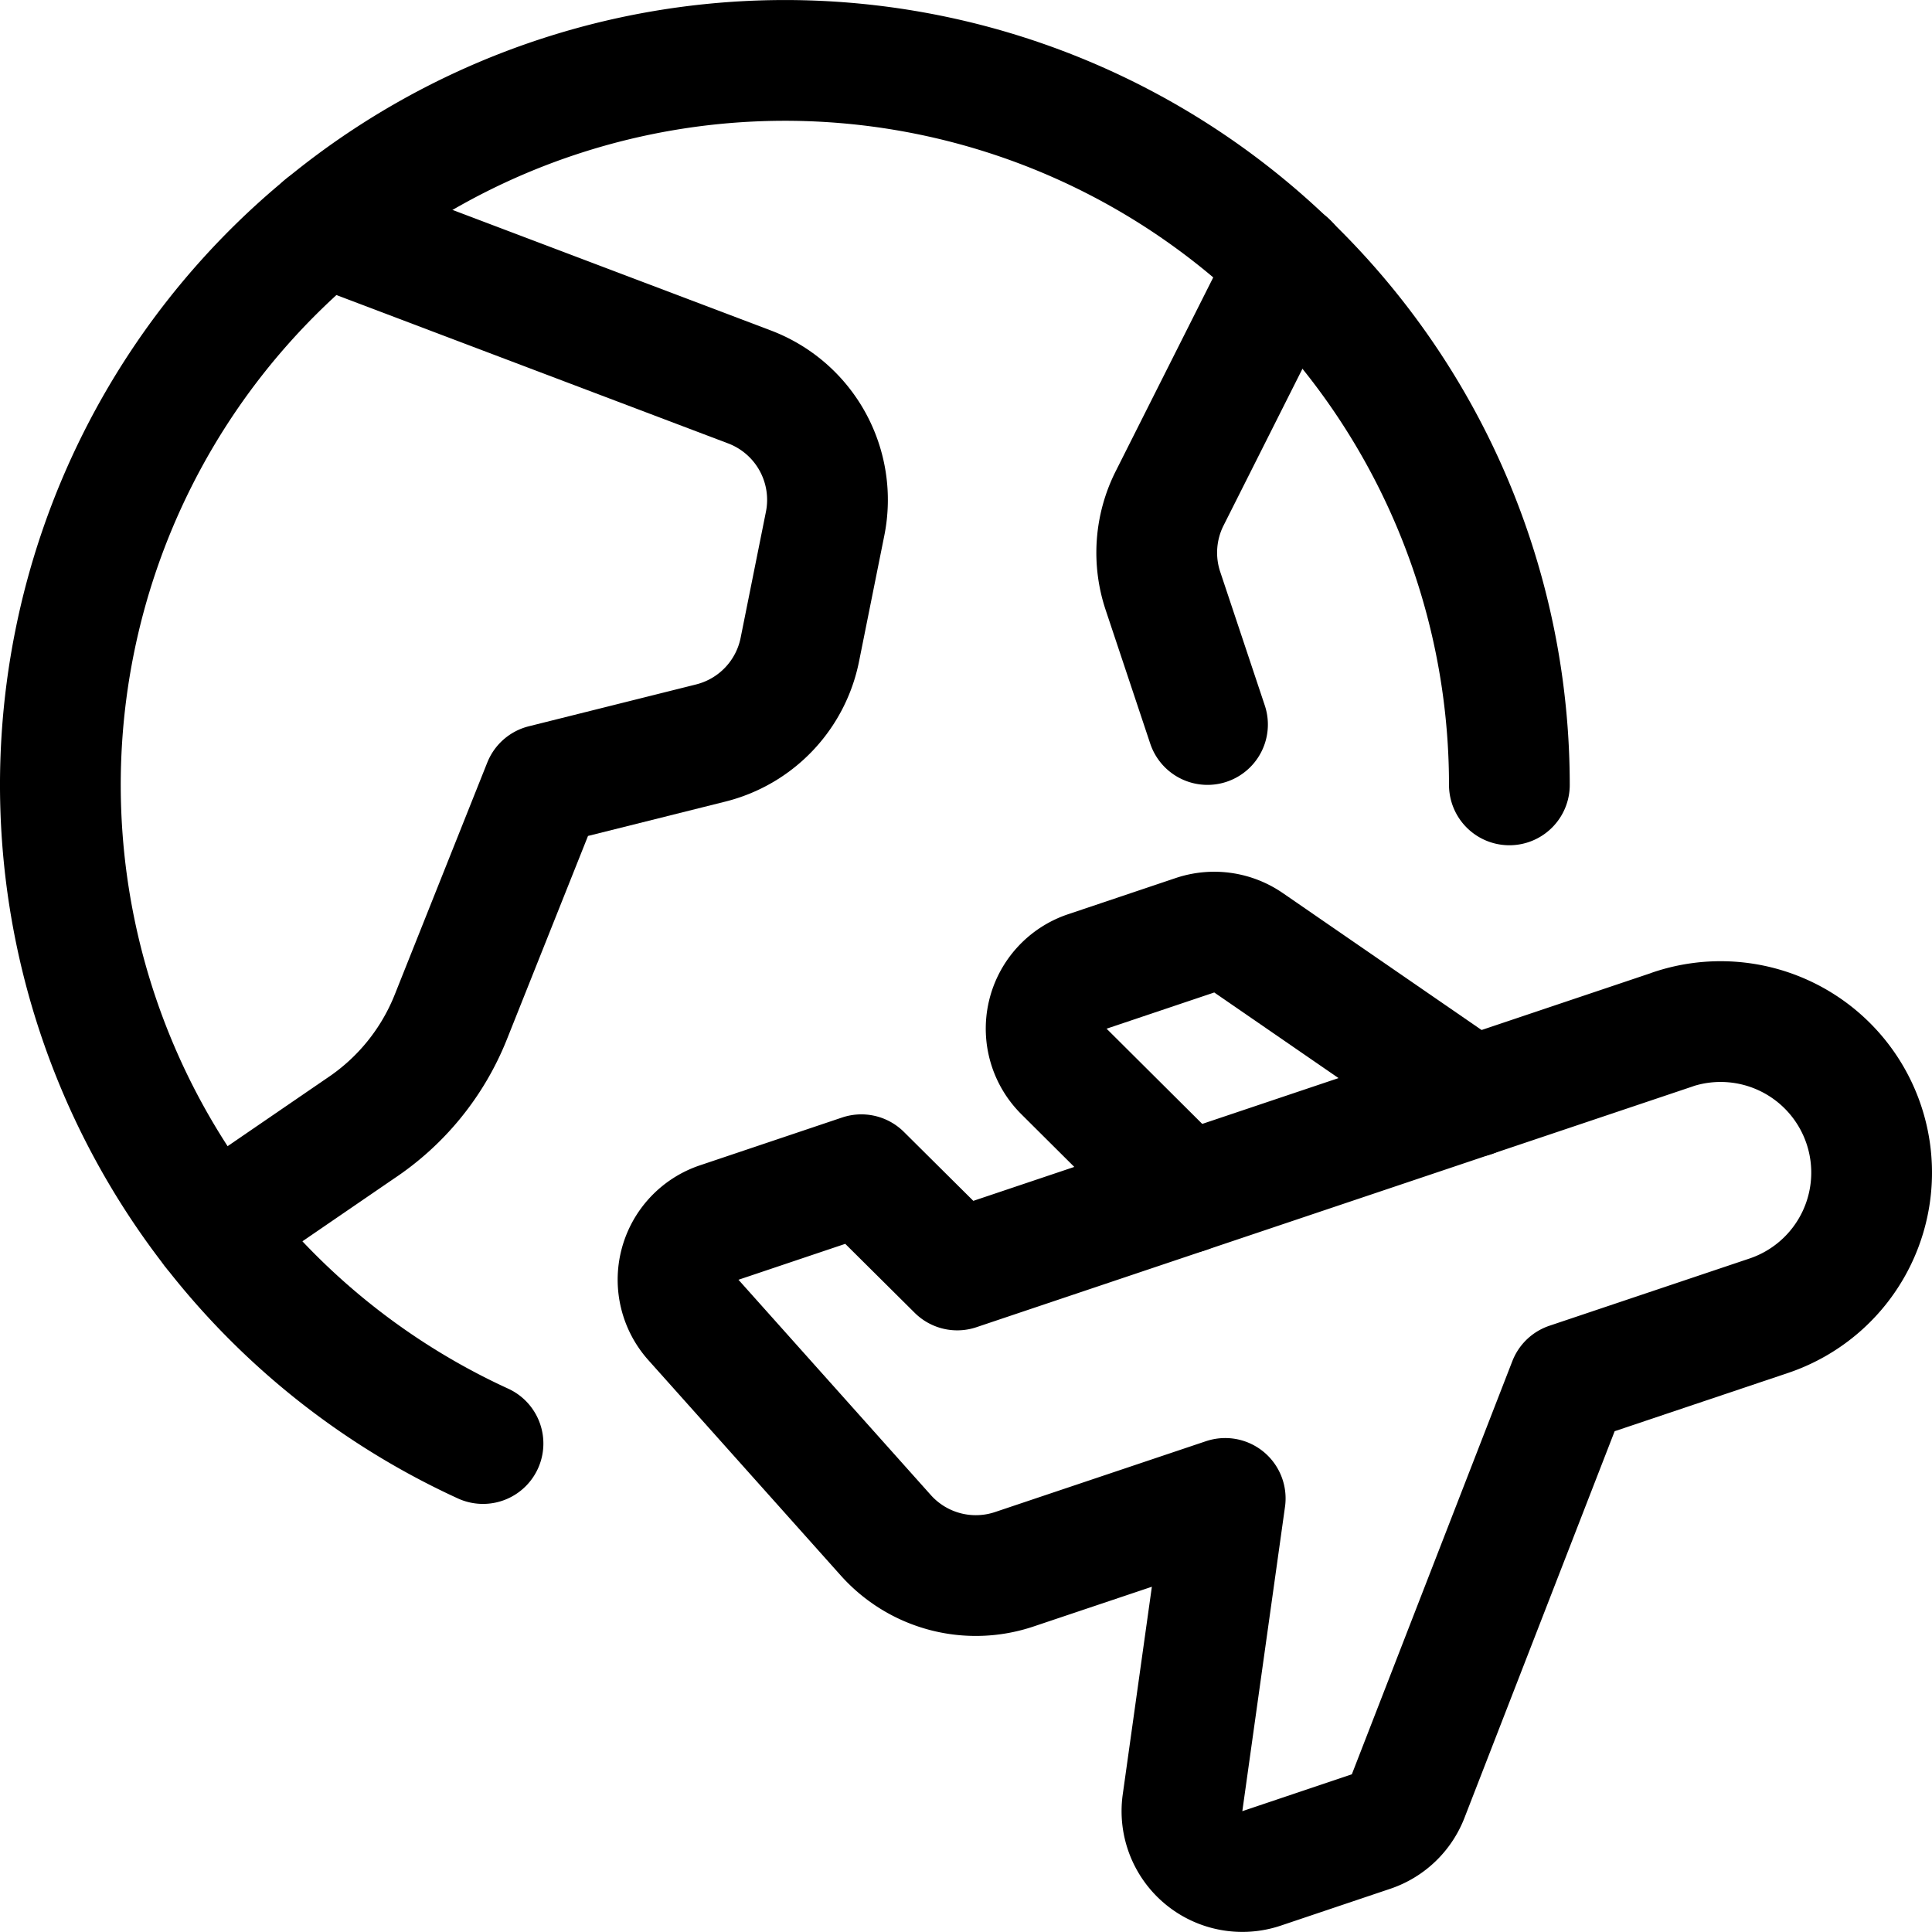 <svg viewBox="0 0 24 24" xmlns="http://www.w3.org/2000/svg" id="Plane-Trip-International--Streamline-Ultimate"><desc>Plane Trip International Streamline Icon: https://streamlinehq.com</desc><path d="m20.777 12.789 -8.886 2.987 -1.191 -1.183 -1.766 0.594a0.749 0.749 0 0 0 -0.32 1.21l2.389 2.674a1.5 1.5 0 0 0 1.6 0.422l2.617 -0.879 -0.53 3.78a0.75 0.75 0 0 0 0.981 0.816l1.361 -0.458a0.752 0.752 0 0 0 0.46 -0.439l1.994 -5.133 2.488 -0.836a1.875 1.875 0 0 0 -1.2 -3.555Z" fill="none" stroke="#000000" stroke-linecap="round" stroke-linejoin="round" stroke-width="1.5"></path><path d="m18.289 13.626 -2.78 -1.915a0.752 0.752 0 0 0 -0.664 -0.093l-1.338 0.45a0.749 0.749 0 0 0 -0.29 1.242l1.517 1.51" fill="none" stroke="#000000" stroke-linecap="round" stroke-linejoin="round" stroke-width="1.5"></path><path d="M6 17.932A9 9 0 1 1 18.75 9.75" fill="none" stroke="#000000" stroke-linecap="round" stroke-linejoin="round" stroke-width="1.5"></path><path d="m4.025 2.805 5.281 2a1.5 1.5 0 0 1 0.944 1.7l-0.314 1.564A1.5 1.5 0 0 1 8.829 9.23l-2.079 0.52 -1.15 2.884a2.991 2.991 0 0 1 -1.121 1.382l-1.835 1.257" fill="none" stroke="#000000" stroke-linecap="round" stroke-linejoin="round" stroke-width="1.5"></path><path d="m16 3.269 -1.472 2.925a1.5 1.5 0 0 0 -0.082 1.145L15 9" fill="none" stroke="#000000" stroke-linecap="round" stroke-linejoin="round" stroke-width="1.5"></path></svg>